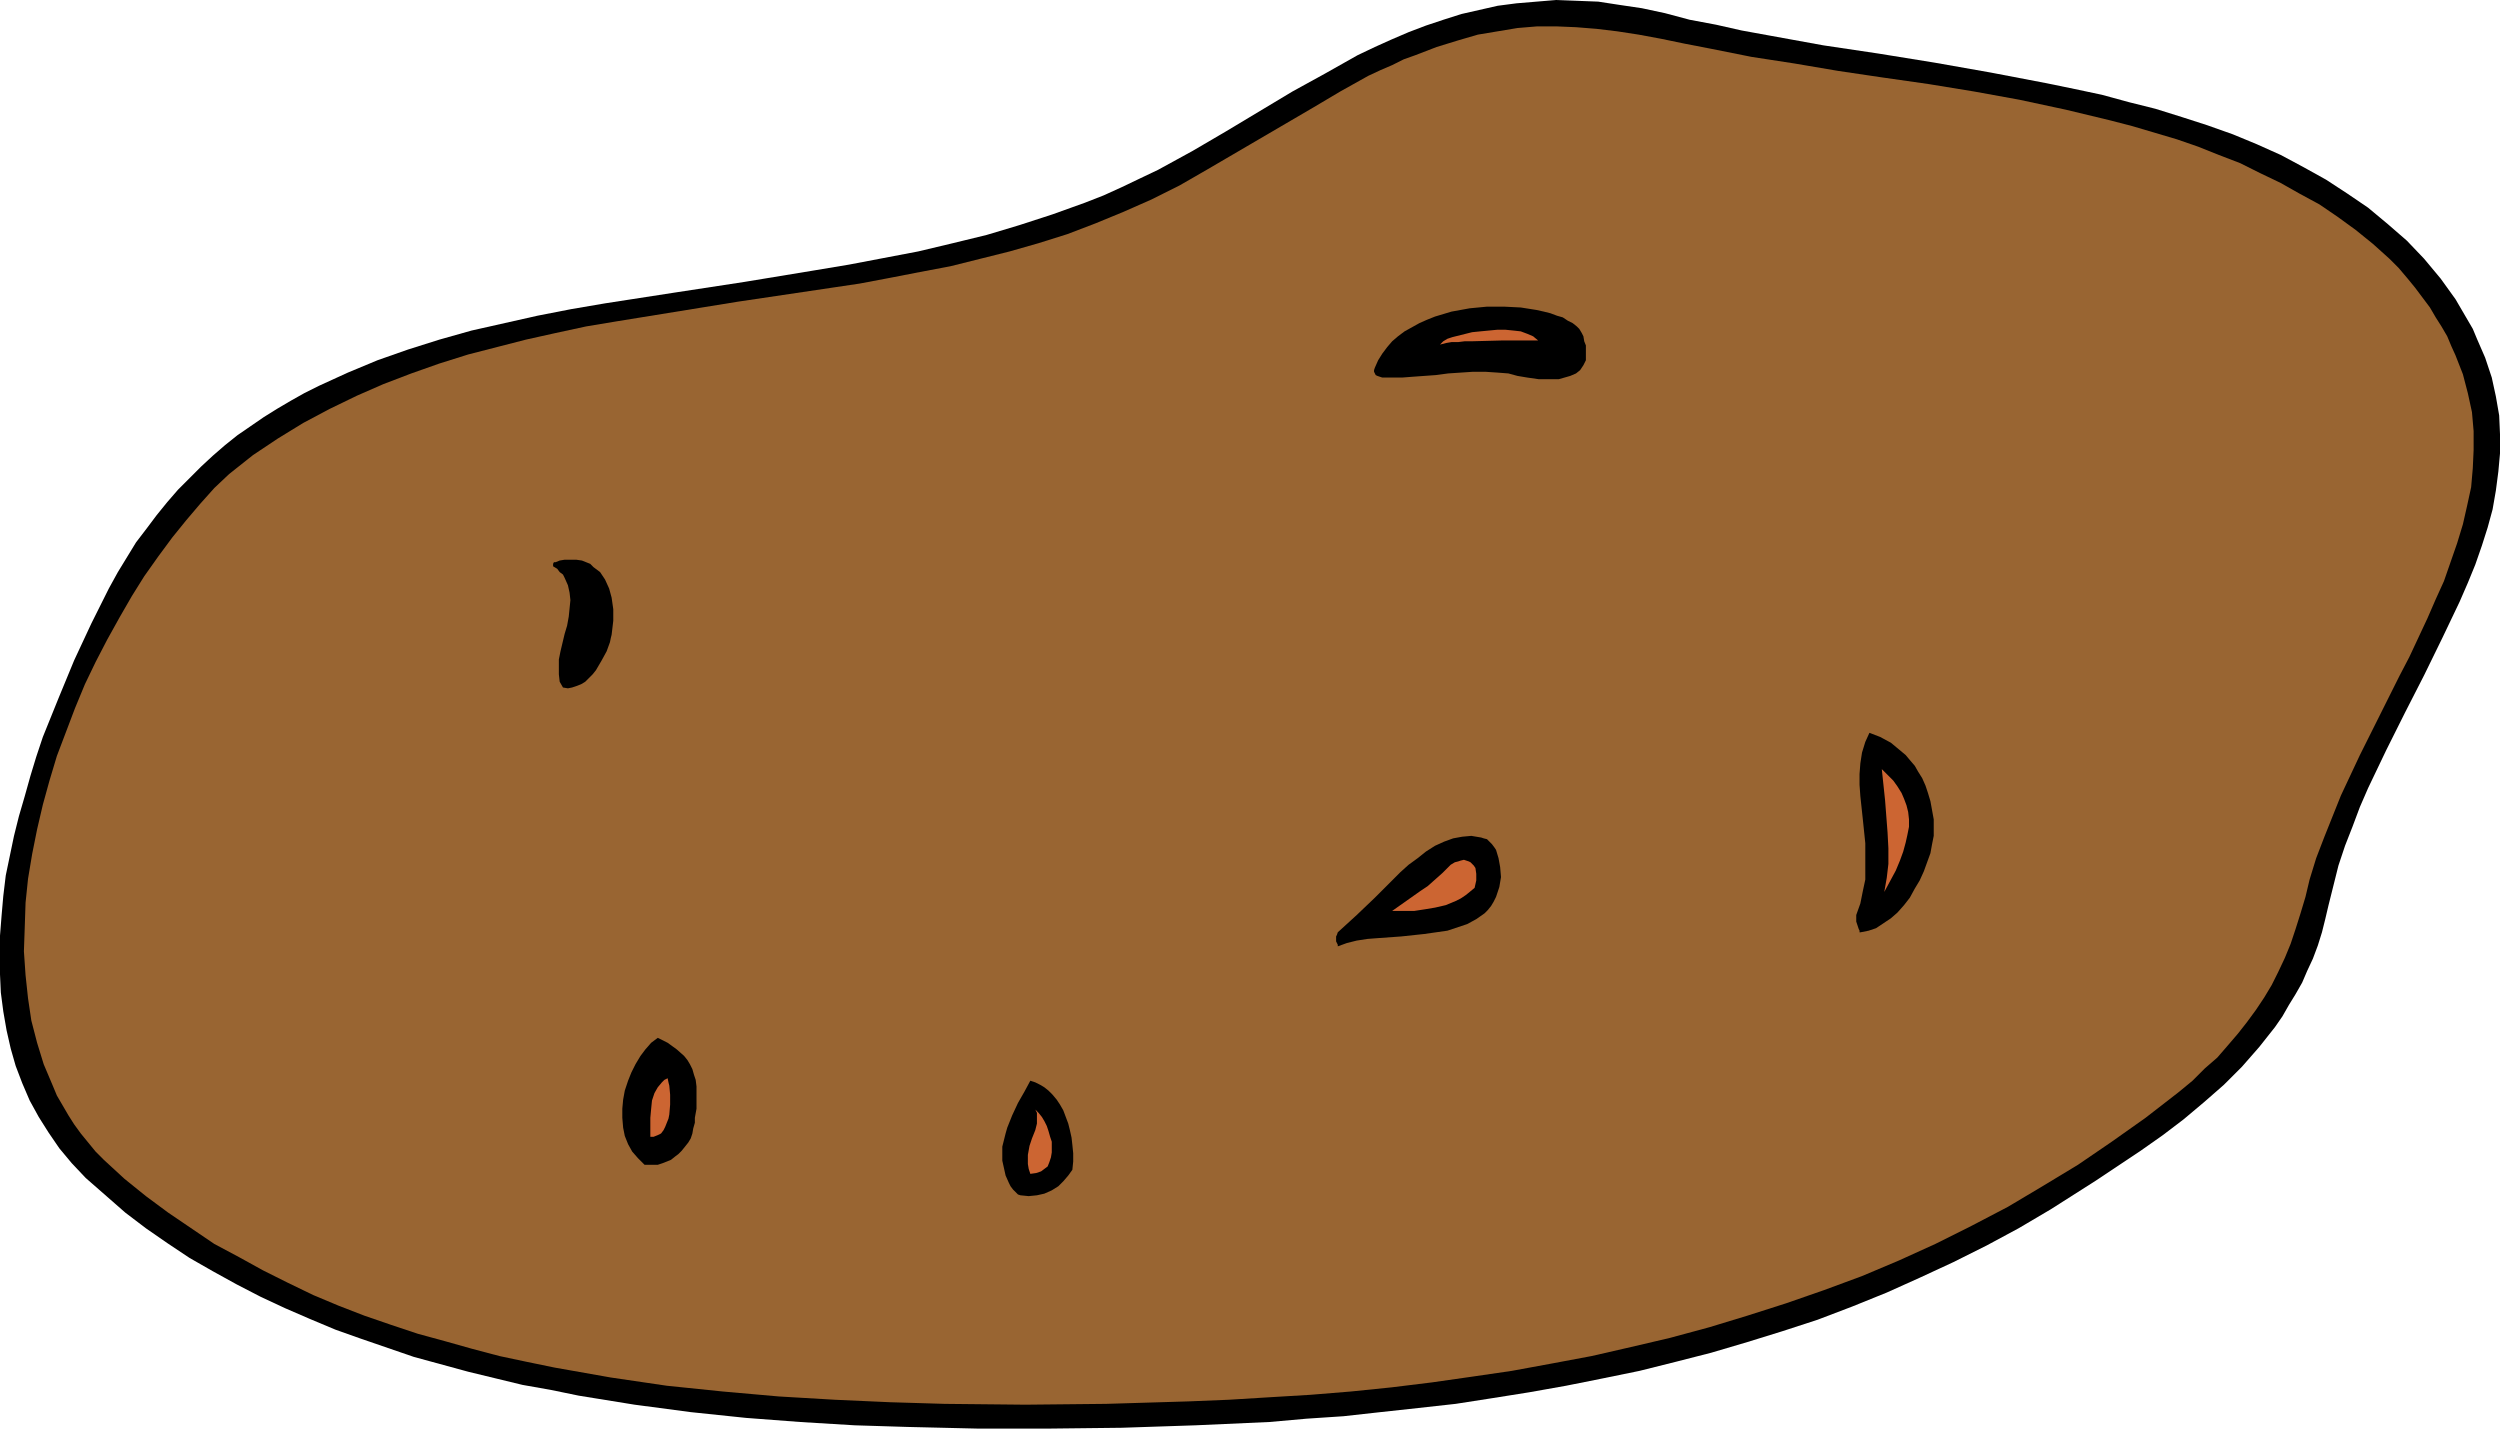 <?xml version="1.0" encoding="UTF-8" standalone="no"?>
<svg
   version="1.0"
   width="129.681mm"
   height="74.104mm"
   id="svg13"
   sodipodi:docname="Potato 08.wmf"
   xmlns:inkscape="http://www.inkscape.org/namespaces/inkscape"
   xmlns:sodipodi="http://sodipodi.sourceforge.net/DTD/sodipodi-0.dtd"
   xmlns="http://www.w3.org/2000/svg"
   xmlns:svg="http://www.w3.org/2000/svg">
  <sodipodi:namedview
     id="namedview13"
     pagecolor="#ffffff"
     bordercolor="#000000"
     borderopacity="0.25"
     inkscape:showpageshadow="2"
     inkscape:pageopacity="0.0"
     inkscape:pagecheckerboard="0"
     inkscape:deskcolor="#d1d1d1"
     inkscape:document-units="mm" />
  <defs
     id="defs1">
    <pattern
       id="WMFhbasepattern"
       patternUnits="userSpaceOnUse"
       width="6"
       height="6"
       x="0"
       y="0" />
  </defs>
  <path
     style="fill:#000000;fill-opacity:1;fill-rule:evenodd;stroke:none"
     d="m 177.921,279.756 13.736,0.323 h 14.059 l 14.221,-0.162 14.544,-0.485 14.382,-0.646 7.272,-0.646 7.272,-0.485 7.272,-0.808 7.434,-0.808 7.272,-0.808 7.272,-1.131 7.11,-1.131 7.272,-1.293 7.272,-1.455 7.11,-1.455 7.11,-1.778 6.949,-1.778 7.11,-2.101 6.787,-2.101 6.949,-2.263 6.787,-2.586 6.787,-2.747 6.464,-2.909 6.626,-3.071 6.464,-3.232 6.302,-3.394 6.302,-3.717 8.888,-5.657 8.726,-5.818 4.363,-3.071 4.04,-3.071 4.04,-3.394 3.878,-3.394 3.555,-3.556 3.394,-3.879 3.07,-3.879 1.454,-2.101 1.293,-2.263 1.293,-2.101 1.293,-2.263 0.97,-2.263 1.131,-2.424 0.97,-2.586 0.808,-2.586 0.646,-2.586 0.646,-2.747 0.97,-3.879 0.97,-3.879 1.293,-3.879 1.454,-3.717 1.454,-3.879 1.616,-3.717 3.555,-7.434 3.717,-7.434 3.717,-7.273 3.555,-7.273 3.394,-7.111 1.616,-3.717 1.454,-3.556 1.293,-3.717 1.131,-3.556 0.97,-3.556 0.646,-3.717 0.485,-3.717 0.323,-3.556 v -3.717 l -0.162,-3.717 -0.646,-3.717 -0.808,-3.717 -1.293,-3.879 -1.616,-3.717 -0.808,-1.939 -1.131,-1.939 -1.131,-1.939 -1.131,-1.939 -2.909,-4.04 -3.232,-3.879 -3.394,-3.556 -3.717,-3.232 -3.878,-3.232 -4.04,-2.747 -4.202,-2.747 -4.363,-2.424 -4.525,-2.424 -4.686,-2.101 -4.686,-1.939 -5.01,-1.778 -5.01,-1.616 -5.171,-1.616 -5.171,-1.293 -5.333,-1.455 -5.333,-1.131 -5.494,-1.131 -10.989,-2.101 -10.989,-1.939 -10.989,-1.778 -10.827,-1.616 -10.666,-1.939 -5.333,-0.97 -5.01,-1.131 -5.171,-0.97 -4.848,-1.293 -4.525,-0.97 -4.363,-0.646 -4.202,-0.646 -4.202,-0.162 L 305.1,0 l -3.878,0.323 -3.878,0.323 -3.717,0.485 -3.555,0.808 -3.555,0.808 -3.555,1.131 -3.394,1.131 -3.394,1.293 -3.394,1.455 -3.232,1.455 -3.394,1.616 -6.302,3.556 -6.464,3.556 -6.464,3.879 -6.464,3.879 -6.626,3.879 -6.787,3.717 -3.394,1.616 -3.717,1.778 -3.555,1.616 -3.717,1.455 -6.302,2.263 -6.464,2.101 -6.464,1.939 -6.626,1.616 -6.787,1.616 -6.787,1.293 -6.787,1.293 -6.787,1.131 -13.736,2.263 -13.736,2.101 -13.574,2.101 -6.626,1.131 -6.626,1.293 -6.464,1.455 -6.464,1.455 -6.302,1.778 -6.141,1.939 -5.979,2.101 -5.818,2.424 -5.656,2.586 -2.909,1.455 -2.586,1.455 -2.747,1.616 -2.586,1.616 -2.586,1.778 -2.586,1.778 -2.424,1.939 -2.424,2.101 -2.262,2.101 -2.262,2.263 -2.262,2.263 -2.101,2.424 -2.101,2.586 -1.939,2.586 -2.101,2.747 -1.778,2.909 -1.778,2.909 -1.778,3.232 -3.394,6.788 -3.394,7.273 -3.07,7.434 -3.07,7.596 -1.293,3.879 -1.131,3.717 -1.131,4.04 -1.131,3.879 -0.97,3.879 -0.808,3.879 -0.808,3.879 -0.485,4.04 -0.323,3.717 L 0,183.433 v 3.717 3.879 l 0.162,3.556 0.485,3.717 0.646,3.717 0.808,3.556 0.97,3.394 1.293,3.394 1.454,3.394 1.778,3.232 1.939,3.071 2.101,3.071 2.424,2.909 2.747,2.909 3.878,3.394 3.878,3.394 4.04,3.071 4.202,2.909 4.363,2.909 4.525,2.586 4.686,2.586 4.686,2.424 4.848,2.263 4.848,2.101 5.01,2.101 5.01,1.778 5.171,1.778 5.171,1.778 5.333,1.455 5.333,1.455 5.333,1.293 5.333,1.293 5.494,0.97 5.494,1.131 10.989,1.778 10.989,1.455 10.827,1.131 10.666,0.808 10.666,0.646 z"
     id="path1" />
  <path
     style="fill:#996532;fill-opacity:1;fill-rule:evenodd;stroke:none"
     d="m 185.193,275.231 15.837,0.162 15.837,-0.162 16.16,-0.485 7.918,-0.323 7.918,-0.485 8.08,-0.485 7.918,-0.646 7.918,-0.808 7.918,-0.97 7.918,-1.131 7.757,-1.131 7.918,-1.455 7.757,-1.455 7.757,-1.778 7.595,-1.778 7.757,-2.101 7.434,-2.263 7.595,-2.424 7.434,-2.586 7.434,-2.747 7.272,-3.071 7.11,-3.232 7.11,-3.556 7.11,-3.717 6.787,-4.04 6.949,-4.202 6.626,-4.525 6.626,-4.687 6.464,-5.01 2.747,-2.263 2.424,-2.424 2.424,-2.101 2.101,-2.424 1.939,-2.263 1.778,-2.263 1.778,-2.424 1.616,-2.424 1.454,-2.424 1.293,-2.586 1.293,-2.747 1.131,-2.747 0.97,-2.909 0.97,-3.071 0.97,-3.232 0.808,-3.394 1.293,-4.202 1.616,-4.202 1.616,-4.04 1.616,-4.04 3.717,-7.919 3.878,-7.758 3.878,-7.758 1.939,-3.717 3.555,-7.596 1.616,-3.717 1.616,-3.556 1.293,-3.717 1.293,-3.717 1.131,-3.717 0.808,-3.556 0.808,-3.717 0.323,-3.717 0.162,-3.556 v -3.717 l -0.323,-3.717 -0.808,-3.717 -0.97,-3.717 -1.454,-3.717 -0.808,-1.778 -0.808,-1.939 -1.131,-1.939 -1.131,-1.778 -1.131,-1.939 -1.454,-1.939 -1.454,-1.939 -1.454,-1.778 -1.778,-2.101 -1.778,-1.778 -3.232,-2.909 -3.394,-2.747 -3.555,-2.586 -3.555,-2.424 -3.878,-2.101 -3.717,-2.101 -4.04,-1.939 -3.878,-1.939 -4.202,-1.616 -4.04,-1.616 -4.202,-1.455 -4.363,-1.293 -4.363,-1.293 -4.363,-1.131 -8.726,-2.101 -9.05,-1.939 -8.888,-1.616 -8.888,-1.455 -9.05,-1.293 -8.726,-1.293 -8.565,-1.455 -8.403,-1.293 -8.08,-1.616 -5.01,-0.97 -4.686,-0.97 -4.363,-0.808 -4.202,-0.646 -4.04,-0.485 -4.04,-0.323 -3.878,-0.162 h -3.717 l -3.878,0.323 -3.878,0.646 -3.878,0.646 -3.878,1.131 -4.202,1.293 -4.202,1.616 -2.262,0.808 -2.262,1.131 -2.262,0.97 -2.424,1.131 -5.494,3.071 -5.171,3.071 -10.504,6.141 -10.504,6.141 -5.333,3.071 -5.494,2.747 -5.494,2.424 -5.494,2.263 -5.494,2.101 -5.656,1.778 -5.656,1.616 -5.818,1.455 -5.818,1.455 -5.979,1.131 -5.818,1.131 -5.979,1.131 -11.958,1.778 -11.958,1.778 -11.958,1.939 -11.958,1.939 -5.818,0.97 -5.979,1.293 -5.818,1.293 -5.656,1.455 -5.656,1.455 -5.656,1.778 -5.494,1.939 -5.494,2.101 -5.171,2.263 -5.333,2.586 -5.171,2.747 -5.01,3.071 -4.848,3.232 -4.686,3.717 -2.909,2.747 -2.747,3.071 -2.747,3.232 -2.747,3.394 -2.747,3.717 -2.747,3.879 -2.424,3.879 -2.424,4.202 -2.424,4.364 -2.262,4.364 -2.101,4.364 -1.939,4.687 -1.778,4.687 -1.778,4.687 -1.454,4.848 -1.293,4.687 -1.131,4.848 -0.97,4.848 -0.808,4.848 -0.485,4.687 -0.162,4.848 -0.162,4.687 0.323,4.687 0.485,4.525 0.646,4.364 1.131,4.364 1.293,4.202 1.778,4.202 0.808,1.939 2.262,3.879 1.131,1.778 1.293,1.778 1.454,1.778 1.454,1.778 1.616,1.616 4.04,3.717 4.202,3.394 4.363,3.232 4.525,3.071 4.525,3.071 4.848,2.586 4.686,2.586 4.848,2.424 5.01,2.424 5.01,2.101 5.01,1.939 5.171,1.778 5.333,1.778 5.333,1.455 5.171,1.455 5.494,1.455 5.333,1.131 5.494,1.131 5.494,0.97 5.494,0.97 10.989,1.616 10.989,1.131 10.989,0.97 10.989,0.646 10.827,0.485 z"
     id="path2" />
  <path
     style="fill:#000000;fill-opacity:1;fill-rule:evenodd;stroke:none"
     d="m 200.061,234.342 1.616,0.162 1.616,-0.162 1.454,-0.323 1.454,-0.646 1.293,-0.808 0.97,-0.97 0.97,-1.131 0.808,-1.131 0.162,-1.616 v -1.616 l -0.162,-1.616 -0.162,-1.455 -0.323,-1.455 -0.323,-1.293 -0.485,-1.293 -0.485,-1.293 -0.646,-1.131 -0.646,-0.97 -0.808,-0.97 -0.808,-0.808 -0.808,-0.646 -0.808,-0.485 -0.97,-0.485 -0.97,-0.323 -1.131,2.101 -1.293,2.263 -1.131,2.424 -0.97,2.424 -0.323,1.131 -0.323,1.293 -0.323,1.293 v 1.455 1.293 l 0.323,1.455 0.323,1.455 0.646,1.455 0.323,0.646 0.485,0.646 0.323,0.323 0.323,0.323 0.323,0.323 z"
     id="path3" />
  <path
     style="fill:#000000;fill-opacity:1;fill-rule:evenodd;stroke:none"
     d="m 126.371,228.362 h 0.808 0.97 0.808 l 0.97,-0.323 0.808,-0.323 0.808,-0.323 0.808,-0.646 0.646,-0.485 0.646,-0.646 0.646,-0.808 0.646,-0.808 0.485,-0.808 0.323,-0.97 0.162,-0.97 0.323,-1.131 v -0.97 l 0.323,-1.778 v -1.455 -1.616 -1.293 l -0.162,-1.293 -0.323,-0.97 -0.323,-1.131 -0.485,-0.97 -0.485,-0.808 -0.646,-0.808 -1.454,-1.293 -1.778,-1.293 -1.939,-0.97 -1.293,0.97 -1.131,1.293 -0.97,1.293 -0.97,1.616 -0.808,1.616 -0.646,1.616 -0.646,1.939 -0.323,1.778 -0.162,1.778 v 1.778 l 0.162,1.939 0.323,1.616 0.646,1.616 0.808,1.455 1.131,1.293 z"
     id="path4" />
  <path
     style="fill:#000000;fill-opacity:1;fill-rule:evenodd;stroke:none"
     d="m 262.276,185.534 1.778,-0.646 1.939,-0.485 2.101,-0.323 2.101,-0.162 4.525,-0.323 4.525,-0.485 2.262,-0.323 2.262,-0.323 1.939,-0.646 1.939,-0.646 1.778,-0.97 1.616,-1.131 0.646,-0.646 0.646,-0.808 0.485,-0.808 0.485,-0.97 0.646,-1.939 0.323,-1.939 -0.162,-1.939 -0.323,-1.778 -0.485,-1.616 -0.323,-0.485 -0.485,-0.646 -0.485,-0.485 -0.485,-0.485 -0.646,-0.162 -0.485,-0.162 -1.939,-0.323 -1.778,0.162 -1.778,0.323 -1.778,0.646 -1.778,0.808 -1.778,1.131 -1.616,1.293 -1.778,1.293 -1.616,1.455 -1.616,1.616 -3.394,3.394 -3.555,3.394 -3.717,3.394 -0.162,0.485 -0.162,0.323 v 0.97 l 0.323,0.646 z"
     id="path5" />
  <path
     style="fill:#000000;fill-opacity:1;fill-rule:evenodd;stroke:none"
     d="m 364.731,182.787 1.616,-0.323 1.454,-0.485 1.454,-0.97 1.454,-0.97 1.293,-1.131 1.293,-1.455 1.131,-1.455 0.97,-1.778 0.97,-1.616 0.808,-1.778 0.646,-1.778 0.646,-1.778 0.323,-1.778 0.323,-1.616 v -1.616 -1.616 l -0.323,-1.778 -0.323,-1.778 -0.485,-1.616 -0.485,-1.455 -0.646,-1.455 -0.808,-1.293 -0.646,-1.131 -0.97,-1.131 -0.808,-0.97 -0.97,-0.808 -0.97,-0.808 -0.97,-0.808 -2.101,-1.131 -2.101,-0.808 -0.808,1.778 -0.646,2.101 -0.323,2.101 -0.162,2.101 v 2.101 l 0.162,2.263 0.485,4.525 0.485,4.687 v 2.263 2.424 2.424 l -0.485,2.263 -0.485,2.424 -0.808,2.263 v 1.293 l 0.323,0.97 0.162,0.485 0.162,0.323 v 0.323 z"
     id="path6" />
  <path
     style="fill:#000000;fill-opacity:1;fill-rule:evenodd;stroke:none"
     d="m 110.373,134.787 0.97,0.162 0.808,-0.162 0.97,-0.323 0.808,-0.323 0.808,-0.485 1.454,-1.455 0.646,-0.808 1.131,-1.939 0.97,-1.778 0.646,-1.778 0.162,-0.808 0.162,-0.646 0.323,-2.747 v -2.263 l -0.323,-2.263 -0.485,-1.778 -0.808,-1.778 -0.97,-1.455 -1.293,-0.97 -0.646,-0.646 -0.808,-0.323 -0.808,-0.323 -1.131,-0.162 h -1.131 -1.131 l -0.97,0.162 -0.808,0.323 h -0.323 l -0.162,0.323 v 0.323 0.162 l 0.808,0.485 0.485,0.646 0.646,0.485 0.323,0.646 0.646,1.455 0.323,1.455 0.162,1.455 -0.162,1.616 -0.162,1.616 -0.323,1.778 -0.485,1.616 -0.808,3.394 -0.323,1.616 v 1.455 1.455 l 0.162,1.455 z"
     id="path7" />
  <path
     style="fill:#000000;fill-opacity:1;fill-rule:evenodd;stroke:none"
     d="m 310.433,65.939 -0.323,-0.646 -0.485,-0.808 -0.485,-0.485 -0.808,-0.646 -0.97,-0.485 -0.97,-0.646 -1.131,-0.323 -1.293,-0.485 -1.293,-0.323 -1.454,-0.323 -3.07,-0.485 -3.232,-0.162 h -3.394 l -3.394,0.323 -3.555,0.646 -1.616,0.485 -1.616,0.485 -1.616,0.646 -1.454,0.646 -1.454,0.808 -1.454,0.808 -1.293,0.97 -1.131,0.97 -0.97,1.131 -0.97,1.293 -0.808,1.293 -0.646,1.455 -0.162,0.485 v 0.323 l 0.162,0.323 0.162,0.323 0.323,0.162 0.485,0.162 0.485,0.162 h 0.646 1.454 1.778 l 2.101,-0.162 2.262,-0.162 2.262,-0.162 2.424,-0.323 4.848,-0.323 h 2.424 l 2.424,0.162 2.101,0.162 1.778,0.485 0.97,0.162 0.97,0.162 1.131,0.162 1.131,0.162 h 2.586 1.293 l 1.131,-0.323 1.131,-0.323 1.131,-0.485 0.808,-0.646 0.646,-0.97 0.485,-0.97 v -0.646 -1.455 -0.808 l -0.323,-0.808 z"
     id="path8" />
  <path
     style="fill:#cc6532;fill-opacity:1;fill-rule:evenodd;stroke:none"
     d="m 282.315,67.555 0.646,-0.162 0.646,-0.162 0.97,-0.162 h 1.293 l 1.293,-0.162 h 1.454 l 6.141,-0.162 h 1.616 5.171 l -0.97,-0.808 -1.131,-0.485 -1.293,-0.485 -1.454,-0.162 -1.616,-0.162 h -1.454 l -3.394,0.323 -1.616,0.162 -1.293,0.323 -1.293,0.323 -1.293,0.323 -0.97,0.323 -0.808,0.485 -0.323,0.323 z"
     id="path9" />
  <path
     style="fill:#cc6532;fill-opacity:1;fill-rule:evenodd;stroke:none"
     d="m 369.417,174.868 1.131,-2.101 1.131,-2.101 0.808,-1.939 0.646,-1.778 0.485,-1.778 0.323,-1.455 0.323,-1.616 v -1.455 l -0.162,-1.455 -0.323,-1.293 -0.485,-1.293 -0.485,-1.131 -0.808,-1.293 -0.808,-1.131 -1.131,-1.131 -1.131,-1.131 0.323,3.071 0.323,3.071 0.485,6.303 0.162,3.071 v 3.071 l -0.323,2.747 z"
     id="path10" />
  <path
     style="fill:#cc6532;fill-opacity:1;fill-rule:evenodd;stroke:none"
     d="m 272.942,178.585 h 4.363 l 2.101,-0.323 1.939,-0.323 2.101,-0.485 1.939,-0.808 0.97,-0.485 0.97,-0.646 0.808,-0.646 0.97,-0.808 0.323,-1.455 v -1.293 l -0.162,-1.131 -0.323,-0.485 -0.323,-0.323 -0.323,-0.323 -0.323,-0.162 -0.485,-0.162 -0.485,-0.162 -0.646,0.162 -0.485,0.162 -0.646,0.162 -0.808,0.485 -1.616,1.616 -1.454,1.293 -1.454,1.293 -1.454,0.97 z"
     id="path11" />
  <path
     style="fill:#cc6532;fill-opacity:1;fill-rule:evenodd;stroke:none"
     d="m 202,230.14 1.131,-0.162 0.97,-0.323 0.646,-0.485 0.646,-0.485 0.323,-0.808 0.323,-0.97 0.162,-0.97 v -0.97 -1.131 l -0.323,-0.97 -0.323,-1.131 -0.323,-0.97 -0.485,-0.97 -0.485,-0.808 -0.646,-0.808 -0.646,-0.646 0.323,0.646 v 0.808 1.293 l -0.323,1.293 -0.646,1.616 -0.485,1.455 -0.323,1.778 v 0.808 0.97 l 0.162,0.97 z"
     id="path12" />
  <path
     style="fill:#cc6532;fill-opacity:1;fill-rule:evenodd;stroke:none"
     d="m 127.502,222.867 h 0.646 l 0.808,-0.323 0.646,-0.323 0.485,-0.646 0.323,-0.646 0.323,-0.808 0.323,-0.808 0.162,-0.808 0.162,-1.939 v -1.939 l -0.162,-1.778 -0.162,-0.646 -0.162,-0.808 -0.646,0.323 -0.485,0.485 -0.808,0.97 -0.646,1.131 -0.485,1.455 -0.162,1.616 -0.162,1.778 v 1.778 z"
     id="path13" />
</svg>
